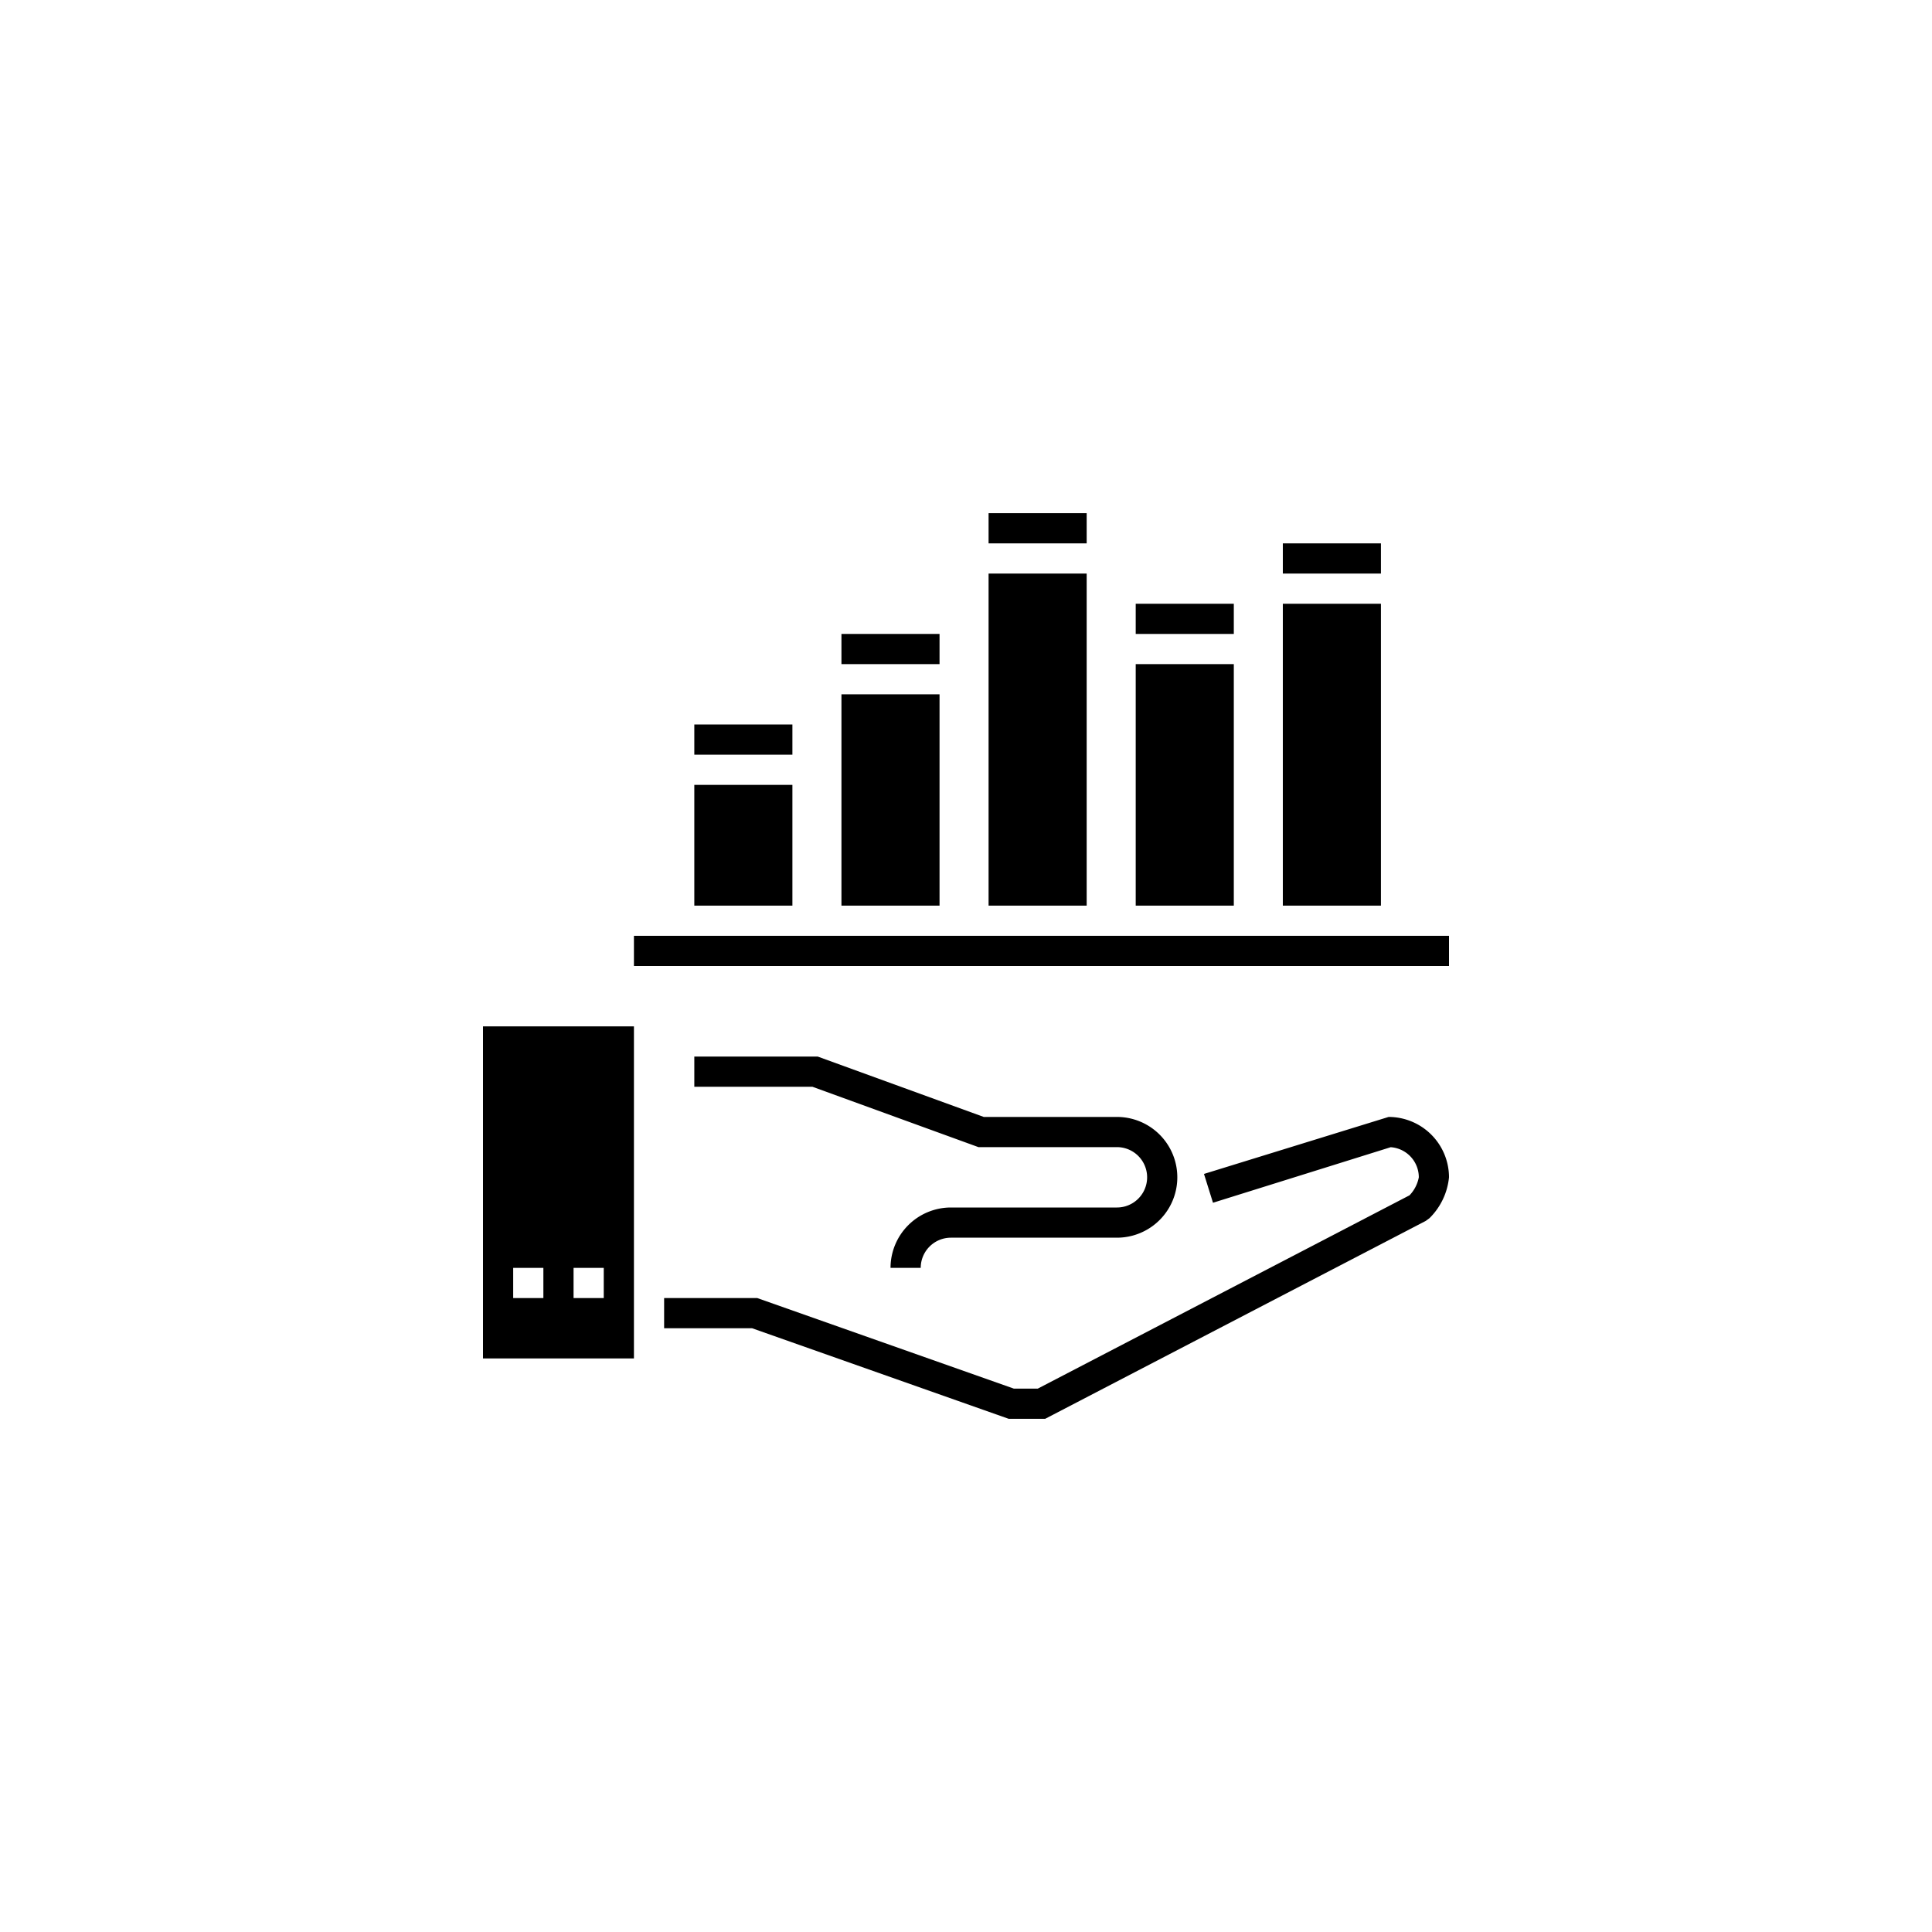<svg id="Layer_1" data-name="Layer 1" xmlns="http://www.w3.org/2000/svg" viewBox="0 0 128 128"><defs><style>.cls-1{fill:#000000;}</style></defs><path class="cls-1" d="M61,84H59a4.005,4.005,0,0,1,4-4H74a2,2,0,0,0,0-4H64.824l-11-4H46V70h8.176l11,4H74a4,4,0,0,1,0,8H63A2.002,2.002,0,0,0,61,84Z"/><path class="cls-1" d="M69.245,94h-2.416l-17-6H44V86h6.171l17,6h1.584l24.63-12.808A2.35,2.35,0,0,0,94,78a2.002,2.002,0,0,0-1.862-1.995l-11.774,3.68-.597-1.909L92,74a4.005,4.005,0,0,1,4,4,4.409,4.409,0,0,1-1.292,2.706l-.247.181Z"/><path class="cls-1" d="M32,68V90H42V68Zm4,18H34V84h2Zm4,0H38V84h2Z"/><rect class="cls-1" x="42" y="62" width="54" height="2"/><rect class="cls-1" x="46" y="52" width="6.499" height="8"/><rect class="cls-1" x="55.748" y="46" width="6.499" height="14"/><rect class="cls-1" x="65.496" y="38" width="6.499" height="22"/><rect class="cls-1" x="75.244" y="44" width="6.499" height="16"/><rect class="cls-1" x="84.991" y="40" width="6.499" height="20"/><rect class="cls-1" x="46" y="48" width="6.499" height="2"/><rect class="cls-1" x="55.748" y="42" width="6.499" height="2"/><rect class="cls-1" x="65.496" y="34" width="6.499" height="2"/><rect class="cls-1" x="75.244" y="40" width="6.499" height="2"/><rect class="cls-1" x="84.991" y="36" width="6.499" height="2"/></svg>